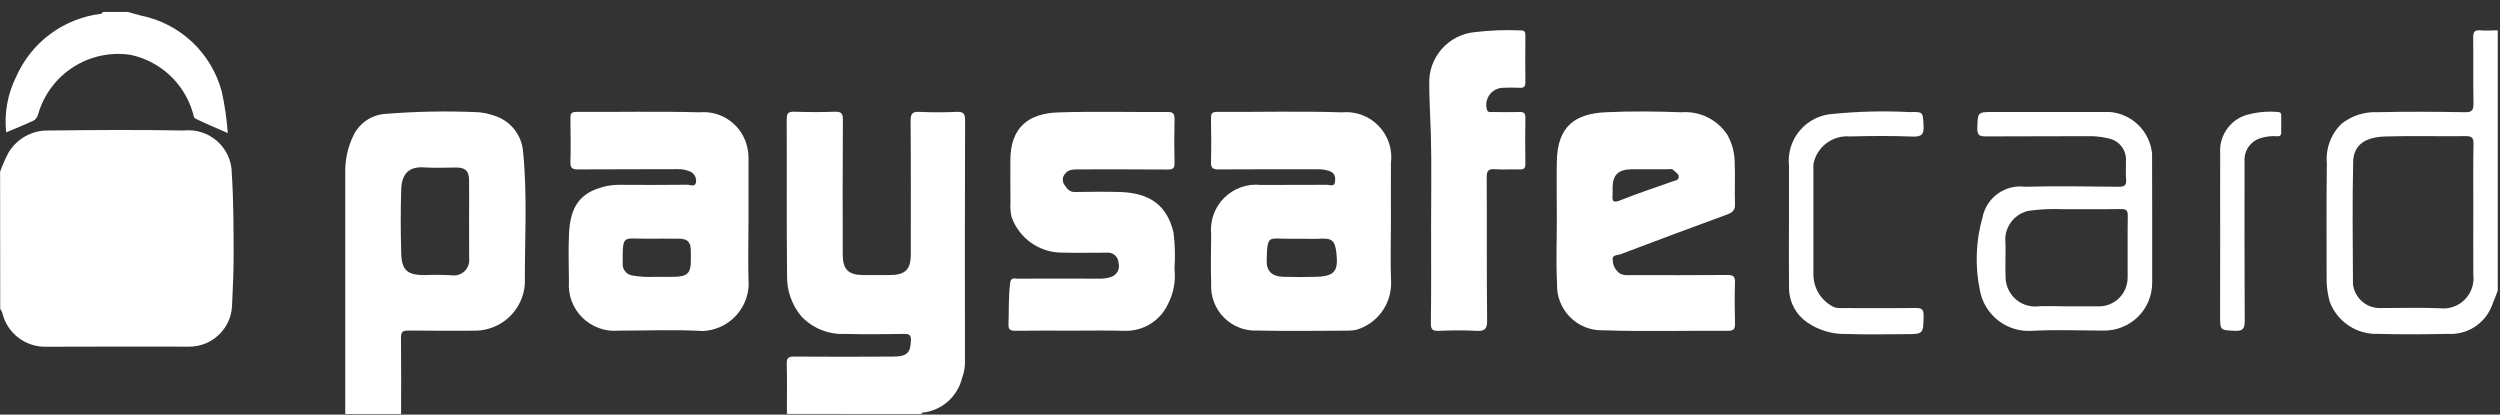 <svg width="199" height="33" viewBox="0 0 199 33" fill="none" xmlns="http://www.w3.org/2000/svg">
<rect x="0" y="0" width="199" height="33" fill="#333333" stroke="none"/>
<g clip-path="url(#clip0_0_1251)">
<g clip-path="url(#clip1_0_1251)">
<g clip-path="url(#clip2_0_1251)">
<path d="M62.637 32.951C62.637 31.616 62.659 30.276 62.626 28.947C62.614 28.478 62.775 28.38 63.214 28.384C65.853 28.402 68.491 28.402 71.13 28.384C72.276 28.378 72.477 28.002 72.51 27.089C72.524 26.701 72.404 26.58 72.008 26.58C70.433 26.6 68.858 26.625 67.285 26.58C66.635 26.614 65.985 26.506 65.38 26.264C64.776 26.022 64.231 25.651 63.784 25.178C63.023 24.265 62.62 23.107 62.65 21.918C62.605 17.776 62.642 13.637 62.622 9.491C62.622 8.99 62.776 8.878 63.247 8.894C64.311 8.927 65.377 8.933 66.441 8.894C66.961 8.873 67.096 9.021 67.093 9.537C67.068 13.104 67.078 16.672 67.081 20.239C67.081 21.449 67.518 21.889 68.719 21.895C69.412 21.895 70.107 21.895 70.801 21.895C72.06 21.895 72.5 21.466 72.5 20.239C72.5 16.696 72.516 13.152 72.484 9.608C72.484 9.015 72.654 8.877 73.218 8.905C74.188 8.952 75.163 8.95 76.134 8.905C76.678 8.88 76.822 9.033 76.821 9.583C76.801 15.98 76.798 22.378 76.811 28.775C76.818 29.228 76.739 29.678 76.578 30.101C76.398 30.83 75.997 31.486 75.43 31.978C74.863 32.47 74.157 32.774 73.41 32.849C73.381 32.849 73.359 32.917 73.334 32.953L62.637 32.951Z" fill="white"/>
<path d="M85.347 26.321C83.842 26.321 82.336 26.308 80.833 26.329C80.428 26.329 80.259 26.254 80.276 25.804C80.316 24.708 80.267 23.613 80.411 22.515C80.473 22.043 80.767 22.182 81.004 22.182C83.181 22.172 85.358 22.172 87.534 22.182C87.83 22.189 88.125 22.146 88.407 22.055C88.523 22.022 88.632 21.967 88.727 21.892C88.822 21.817 88.901 21.724 88.959 21.619C89.018 21.513 89.055 21.397 89.068 21.277C89.081 21.157 89.07 21.035 89.036 20.919C89.031 20.805 89.003 20.692 88.954 20.589C88.904 20.485 88.834 20.393 88.748 20.318C88.661 20.243 88.56 20.185 88.451 20.15C88.342 20.115 88.227 20.102 88.112 20.113C86.884 20.113 85.658 20.138 84.431 20.107C83.568 20.086 82.731 19.803 82.032 19.295C81.334 18.788 80.806 18.079 80.52 17.264C80.434 16.865 80.404 16.455 80.433 16.047C80.412 14.966 80.433 13.882 80.425 12.803C80.413 10.038 81.982 9.02 84.247 8.947C87.138 8.854 90.034 8.936 92.927 8.913C93.401 8.913 93.502 9.067 93.493 9.5C93.464 10.65 93.464 11.801 93.493 12.951C93.504 13.377 93.382 13.497 92.952 13.493C90.59 13.473 88.229 13.485 85.867 13.482C85.472 13.482 85.036 13.481 84.804 13.809C84.69 13.922 84.618 14.071 84.601 14.23C84.584 14.39 84.622 14.551 84.71 14.685C84.93 14.989 85.092 15.288 85.544 15.283C86.748 15.27 87.954 15.246 89.156 15.283C91.494 15.361 92.884 16.302 93.41 18.505C93.531 19.462 93.557 20.429 93.488 21.391C93.603 22.391 93.407 23.401 92.929 24.287C92.622 24.91 92.144 25.433 91.551 25.796C90.959 26.158 90.275 26.344 89.581 26.333C88.173 26.294 86.758 26.321 85.347 26.321Z" fill="white"/>
<path d="M113.915 17.926C113.915 15.505 113.961 13.093 113.897 10.679C113.861 9.354 113.769 8.03 113.769 6.702C113.728 5.681 114.08 4.683 114.751 3.913C115.422 3.143 116.363 2.658 117.38 2.559C118.591 2.413 119.812 2.366 121.03 2.42C121.345 2.402 121.423 2.536 121.42 2.823C121.409 4.065 121.406 5.307 121.42 6.551C121.42 6.873 121.33 7.004 120.991 6.988C120.53 6.963 120.065 6.969 119.602 6.988C119.398 6.998 119.199 7.053 119.019 7.15C118.84 7.248 118.684 7.384 118.564 7.549C118.445 7.715 118.364 7.905 118.327 8.106C118.291 8.307 118.3 8.513 118.355 8.71C118.435 8.984 118.626 8.913 118.791 8.916C119.508 8.924 120.225 8.936 120.942 8.916C121.297 8.904 121.428 9.001 121.421 9.375C121.399 10.594 121.399 11.813 121.421 13.032C121.429 13.414 121.285 13.499 120.937 13.487C120.29 13.465 119.639 13.516 118.994 13.469C118.473 13.431 118.339 13.596 118.342 14.106C118.366 17.903 118.33 21.698 118.375 25.493C118.383 26.218 118.17 26.373 117.496 26.335C116.505 26.277 115.505 26.294 114.512 26.335C114.025 26.353 113.891 26.214 113.896 25.727C113.934 23.125 113.915 20.525 113.915 17.926Z" fill="white"/>
<path d="M142.402 17.826C142.402 16.283 142.394 14.741 142.402 13.199C142.349 12.693 142.399 12.181 142.55 11.695C142.701 11.21 142.949 10.759 143.28 10.373C143.61 9.986 144.016 9.67 144.472 9.445C144.928 9.221 145.425 9.091 145.933 9.064C147.954 8.864 149.987 8.817 152.014 8.923C153.1 8.889 153.056 8.923 153.115 10.001C153.152 10.68 152.988 10.893 152.263 10.871C150.598 10.807 148.929 10.815 147.262 10.862C146.643 10.808 146.024 10.967 145.508 11.313C144.991 11.659 144.608 12.171 144.422 12.764C144.356 12.958 144.331 13.163 144.347 13.367C144.343 16.198 144.343 19.029 144.347 21.861C144.35 22.406 144.507 22.939 144.8 23.399C145.093 23.858 145.51 24.225 146.003 24.457C146.224 24.517 146.453 24.539 146.681 24.523C148.604 24.523 150.526 24.543 152.448 24.516C152.936 24.508 153.132 24.588 153.12 25.14C153.089 26.598 153.12 26.599 151.63 26.599C150.101 26.599 148.572 26.646 147.043 26.584C145.899 26.63 144.772 26.301 143.831 25.648C143.403 25.351 143.051 24.957 142.804 24.498C142.557 24.039 142.42 23.528 142.407 23.007C142.386 21.277 142.402 19.551 142.402 17.826Z" fill="white"/>
<path d="M176.727 18.846C176.727 16.638 176.717 14.429 176.727 12.22C176.677 11.568 176.843 10.918 177.2 10.37C177.556 9.821 178.083 9.406 178.699 9.187C179.554 8.927 180.451 8.835 181.34 8.917C181.516 8.917 181.585 9.012 181.585 9.172C181.585 9.632 181.578 10.091 181.585 10.552C181.585 10.875 181.369 10.862 181.163 10.84C180.752 10.819 180.341 10.871 179.948 10.993C179.557 11.11 179.217 11.356 178.984 11.691C178.751 12.026 178.639 12.431 178.666 12.838C178.666 17.071 178.654 21.303 178.679 25.534C178.679 26.143 178.552 26.365 177.899 26.332C176.722 26.274 176.72 26.316 176.72 25.119L176.727 18.846Z" fill="white"/>
<path d="M41.64 12.103C41.592 11.434 41.341 10.795 40.919 10.273C40.496 9.751 39.924 9.371 39.279 9.185C38.874 9.045 38.452 8.959 38.024 8.931C35.536 8.822 33.043 8.87 30.561 9.075C30.038 9.128 29.537 9.317 29.109 9.623C28.681 9.928 28.339 10.34 28.119 10.818C27.705 11.674 27.488 12.612 27.482 13.563C27.476 20.026 27.476 26.489 27.482 32.953H31.928C31.928 30.93 31.942 28.905 31.918 26.881C31.918 26.42 32.056 26.307 32.501 26.312C34.285 26.337 36.068 26.323 37.852 26.323C38.849 26.308 39.806 25.921 40.532 25.237C41.259 24.553 41.703 23.623 41.778 22.628C41.763 19.122 41.989 15.605 41.64 12.103ZM37.345 20.544C37.369 20.73 37.35 20.92 37.289 21.099C37.228 21.277 37.127 21.439 36.993 21.572C36.859 21.704 36.696 21.805 36.517 21.864C36.339 21.923 36.148 21.941 35.961 21.915C35.245 21.872 34.526 21.867 33.809 21.899C32.433 21.899 31.978 21.525 31.938 20.172C31.889 18.471 31.882 16.763 31.938 15.064C31.982 13.79 32.588 13.243 33.773 13.325C34.626 13.382 35.485 13.334 36.344 13.336C37.039 13.336 37.331 13.619 37.339 14.33C37.352 15.389 37.339 16.448 37.339 17.506C37.342 18.519 37.344 19.531 37.345 20.544Z" fill="white"/>
<path d="M197.434 2.415C196.961 2.373 196.86 2.562 196.866 2.997C196.889 4.745 196.856 6.493 196.888 8.24C196.897 8.765 196.778 8.938 196.214 8.931C193.901 8.895 191.585 8.873 189.273 8.931C188.221 8.876 187.185 9.21 186.364 9.87C185.952 10.278 185.636 10.772 185.438 11.317C185.24 11.862 185.164 12.444 185.218 13.022C185.173 16.171 185.205 19.323 185.2 22.474C185.227 22.99 185.308 23.503 185.441 24.003C185.73 24.783 186.257 25.452 186.949 25.914C187.64 26.376 188.461 26.608 189.292 26.577C191.141 26.626 192.993 26.614 194.844 26.577C195.587 26.626 196.327 26.437 196.956 26.038C197.585 25.639 198.072 25.051 198.345 24.358C198.513 23.953 198.662 23.541 198.82 23.131V2.411C198.358 2.423 197.893 2.455 197.434 2.415ZM196.876 16.755C196.876 18.457 196.863 20.158 196.876 21.86C196.921 22.223 196.882 22.591 196.763 22.936C196.644 23.282 196.447 23.596 196.188 23.854C195.929 24.112 195.615 24.308 195.269 24.426C194.923 24.544 194.555 24.581 194.192 24.535C192.575 24.473 190.953 24.522 189.335 24.522C188.825 24.498 188.34 24.294 187.967 23.946C187.593 23.598 187.356 23.128 187.297 22.62C187.277 19.378 187.24 16.134 187.312 12.894C187.344 11.5 188.297 10.912 189.887 10.863C192.013 10.8 194.144 10.863 196.271 10.837C196.75 10.837 196.899 10.948 196.89 11.442C196.857 13.213 196.876 14.984 196.876 16.755Z" fill="white"/>
<path d="M110.733 22.508C110.663 20.9 110.718 19.287 110.718 17.678C110.718 16.114 110.709 14.549 110.718 12.985C110.788 12.448 110.736 11.902 110.566 11.388C110.396 10.874 110.112 10.405 109.735 10.017C109.358 9.628 108.898 9.33 108.39 9.143C107.882 8.957 107.338 8.889 106.799 8.942C103.493 8.836 100.182 8.923 96.872 8.906C96.441 8.906 96.389 9.08 96.394 9.438C96.413 10.584 96.427 11.739 96.394 12.888C96.379 13.39 96.551 13.489 97.02 13.485C99.658 13.464 102.297 13.478 104.933 13.473C105.229 13.47 105.523 13.516 105.804 13.609C106.259 13.758 106.314 14.093 106.265 14.482C106.209 14.896 105.868 14.708 105.66 14.71C103.902 14.725 102.144 14.71 100.384 14.721C99.85 14.661 99.309 14.722 98.801 14.898C98.293 15.075 97.831 15.364 97.45 15.742C97.068 16.122 96.777 16.582 96.597 17.088C96.417 17.595 96.353 18.136 96.409 18.671C96.387 19.98 96.371 21.294 96.409 22.602C96.382 23.097 96.459 23.592 96.637 24.055C96.814 24.518 97.087 24.939 97.438 25.289C97.788 25.639 98.209 25.911 98.672 26.088C99.136 26.264 99.631 26.34 100.126 26.312C102.508 26.366 104.893 26.326 107.277 26.32C107.504 26.322 107.731 26.3 107.953 26.255C108.762 26.019 109.471 25.525 109.973 24.848C110.474 24.172 110.742 23.35 110.733 22.508ZM104.836 22.033C103.934 22.063 103.031 22.061 102.131 22.033C101.332 22.006 100.813 21.658 100.828 20.759C100.864 18.604 100.993 19.027 102.599 19.002C102.898 19.002 103.2 19.002 103.501 19.002C104.01 19.002 104.52 19.027 105.029 19.002C105.981 18.946 106.262 19.1 106.376 20.118C106.528 21.49 106.31 21.979 104.836 22.033Z" fill="white"/>
<path d="M59.594 22.714C59.527 21.014 59.58 19.31 59.58 17.607C59.58 15.903 59.58 14.201 59.58 12.5C59.579 12.252 59.55 12.005 59.492 11.764C59.314 10.906 58.825 10.143 58.12 9.623C57.415 9.102 56.543 8.858 55.67 8.939C52.409 8.853 49.143 8.923 45.88 8.905C45.445 8.905 45.401 9.085 45.406 9.439C45.422 10.585 45.439 11.741 45.406 12.889C45.388 13.398 45.57 13.486 46.033 13.484C48.673 13.462 51.312 13.484 53.949 13.465C54.268 13.457 54.586 13.515 54.882 13.634C55.057 13.697 55.205 13.819 55.3 13.979C55.394 14.139 55.431 14.327 55.402 14.511C55.33 14.92 54.943 14.702 54.712 14.704C52.883 14.726 51.056 14.724 49.234 14.711C48.733 14.715 48.235 14.795 47.759 14.949C45.895 15.519 45.385 16.831 45.297 18.565C45.232 19.85 45.274 21.141 45.287 22.429C45.248 22.954 45.323 23.481 45.508 23.974C45.693 24.466 45.982 24.913 46.356 25.283C46.731 25.653 47.181 25.937 47.676 26.116C48.171 26.295 48.698 26.365 49.222 26.32C51.467 26.32 53.719 26.221 55.956 26.349C56.906 26.305 57.805 25.907 58.478 25.235C59.151 24.563 59.549 23.664 59.594 22.714ZM53.705 22.035C53.22 22.048 52.734 22.035 52.139 22.035C51.512 22.069 50.884 22.029 50.266 21.917C50.056 21.869 49.869 21.747 49.741 21.573C49.612 21.399 49.55 21.185 49.566 20.97C49.56 18.589 49.567 19.023 51.52 18.999C52.353 18.988 53.185 18.999 54.017 18.999C54.737 18.999 54.986 19.26 54.992 19.994C54.992 20.249 54.992 20.504 54.992 20.759C54.993 21.729 54.717 22.01 53.705 22.035Z" fill="white"/>
<path d="M137.487 21.889C134.894 21.913 132.303 21.902 129.715 21.898C129.465 21.93 129.211 21.892 128.98 21.791C128.799 21.675 128.649 21.518 128.543 21.331C128.437 21.144 128.379 20.934 128.374 20.719C128.301 20.262 128.747 20.331 128.974 20.244C131.805 19.171 134.641 18.114 137.482 17.073C137.9 16.92 138.119 16.742 138.105 16.254C138.068 15.127 138.129 13.997 138.081 12.872C138.066 12.128 137.869 11.398 137.507 10.747C137.114 10.142 136.566 9.655 135.919 9.336C135.272 9.017 134.551 8.879 133.832 8.936C131.821 8.863 129.802 8.84 127.793 8.936C125.364 9.053 123.971 10.072 123.924 12.832C123.896 14.372 123.924 15.914 123.924 17.455C123.924 19.157 123.851 20.863 123.941 22.562C123.919 23.053 123.998 23.544 124.174 24.003C124.35 24.462 124.619 24.88 124.964 25.23C125.309 25.581 125.724 25.856 126.18 26.039C126.637 26.221 127.127 26.308 127.618 26.292C130.924 26.403 134.237 26.31 137.546 26.331C138.026 26.331 138.116 26.167 138.105 25.74C138.079 24.66 138.07 23.574 138.105 22.498C138.124 22.01 137.976 21.884 137.487 21.889ZM128.36 15.483C128.369 15.322 128.369 15.162 128.36 15.001C128.36 13.921 128.8 13.482 129.904 13.473C130.827 13.467 131.75 13.467 132.671 13.473C132.869 13.473 133.093 13.396 133.257 13.582C133.402 13.748 133.669 13.848 133.625 14.122C133.586 14.368 133.337 14.371 133.154 14.436C131.775 14.927 130.382 15.38 129.026 15.925C128.454 16.163 128.293 16.076 128.363 15.483H128.36Z" fill="white"/>
<path d="M171.305 12.235C171.223 11.375 170.842 10.571 170.227 9.964C169.612 9.357 168.804 8.986 167.943 8.915H158.706C157.401 8.915 157.432 8.915 157.395 10.205C157.375 10.794 157.604 10.863 158.106 10.858C160.909 10.838 163.712 10.858 166.514 10.839C166.993 10.855 167.469 10.923 167.934 11.042C168.31 11.135 168.643 11.353 168.878 11.661C169.113 11.969 169.236 12.348 169.227 12.735C169.233 13.245 169.195 13.754 169.239 14.253C169.282 14.753 169.119 14.871 168.628 14.866C166.152 14.839 163.672 14.801 161.197 14.866C160.427 14.767 159.649 14.964 159.019 15.418C158.39 15.871 157.956 16.547 157.806 17.308C157.264 19.224 157.198 21.242 157.615 23.188C157.804 24.111 158.316 24.936 159.061 25.514C159.805 26.091 160.731 26.383 161.672 26.337C163.61 26.226 165.559 26.314 167.504 26.314C168.004 26.314 168.499 26.217 168.96 26.026C169.422 25.836 169.842 25.556 170.196 25.204C170.55 24.851 170.831 24.432 171.022 23.971C171.214 23.509 171.313 23.015 171.314 22.516V17.547C171.306 15.776 171.314 14.008 171.305 12.235ZM169.358 22.079C169.362 22.384 169.304 22.688 169.188 22.97C169.072 23.253 168.9 23.51 168.683 23.725C168.466 23.941 168.208 24.11 167.924 24.224C167.64 24.337 167.336 24.392 167.03 24.386H164.531C163.675 24.386 162.813 24.329 161.962 24.399C161.346 24.389 160.758 24.139 160.325 23.701C159.892 23.262 159.648 22.672 159.645 22.056C159.595 21.022 159.681 19.983 159.621 18.951C159.65 18.433 159.85 17.939 160.188 17.545C160.527 17.152 160.987 16.881 161.495 16.776C162.429 16.65 163.372 16.61 164.313 16.655C165.817 16.638 167.322 16.665 168.825 16.641C169.25 16.635 169.377 16.748 169.371 17.177C169.346 18.811 169.37 20.445 169.361 22.079H169.358Z" fill="white"/>
<path d="M0.008 13.67C0.192 13.156 0.411 12.655 0.664 12.172C0.99 11.616 1.458 11.158 2.021 10.845C2.583 10.531 3.22 10.373 3.864 10.388C7.452 10.347 11.042 10.322 14.63 10.388C15.112 10.336 15.6 10.386 16.062 10.536C16.524 10.685 16.949 10.93 17.309 11.254C17.67 11.579 17.958 11.976 18.155 12.419C18.352 12.863 18.453 13.343 18.452 13.828C18.59 15.956 18.59 18.093 18.598 20.227C18.604 21.601 18.53 22.974 18.47 24.348C18.429 25.224 18.052 26.05 17.416 26.654C16.781 27.259 15.936 27.595 15.059 27.593C11.261 27.593 7.464 27.58 3.668 27.6C2.866 27.618 2.082 27.36 1.448 26.869C0.813 26.378 0.367 25.684 0.183 24.903C0.143 24.788 0.087 24.679 0.017 24.58L0.008 13.67Z" fill="white"/>
<path d="M10.155 0.95C10.511 1.047 10.866 1.149 11.221 1.239C12.75 1.548 14.162 2.279 15.299 3.348C16.435 4.417 17.25 5.783 17.652 7.291C17.891 8.379 18.051 9.483 18.13 10.594C17.173 10.173 16.346 9.83 15.55 9.439C15.423 9.372 15.373 9.088 15.326 8.896C14.985 7.772 14.349 6.759 13.485 5.963C12.62 5.167 11.559 4.617 10.41 4.369C8.822 4.125 7.198 4.468 5.843 5.332C4.488 6.197 3.492 7.524 3.044 9.068C2.999 9.272 2.881 9.454 2.713 9.578C2.002 9.919 1.265 10.208 0.492 10.534C0.327 9.01 0.605 7.471 1.292 6.1C1.884 4.756 2.816 3.588 3.995 2.712C5.175 1.836 6.561 1.282 8.019 1.103C8.088 1.093 8.146 1.004 8.208 0.951L10.155 0.95Z" fill="white"/>
</g>
</g>
</g>
<defs>
<clipPath id="clip0_0_1251">
<rect width="198.81" height="32" fill="white" transform="translate(0.01 0.95)"/>
</clipPath>
<clipPath id="clip1_0_1251">
<rect width="198.81" height="32" fill="white" transform="translate(0.01 0.95)"/>
</clipPath>
<clipPath id="clip2_0_1251">
<rect width="198.814" height="32" fill="white" transform="translate(0.008 0.95)"/>
</clipPath>
</defs>
</svg>

